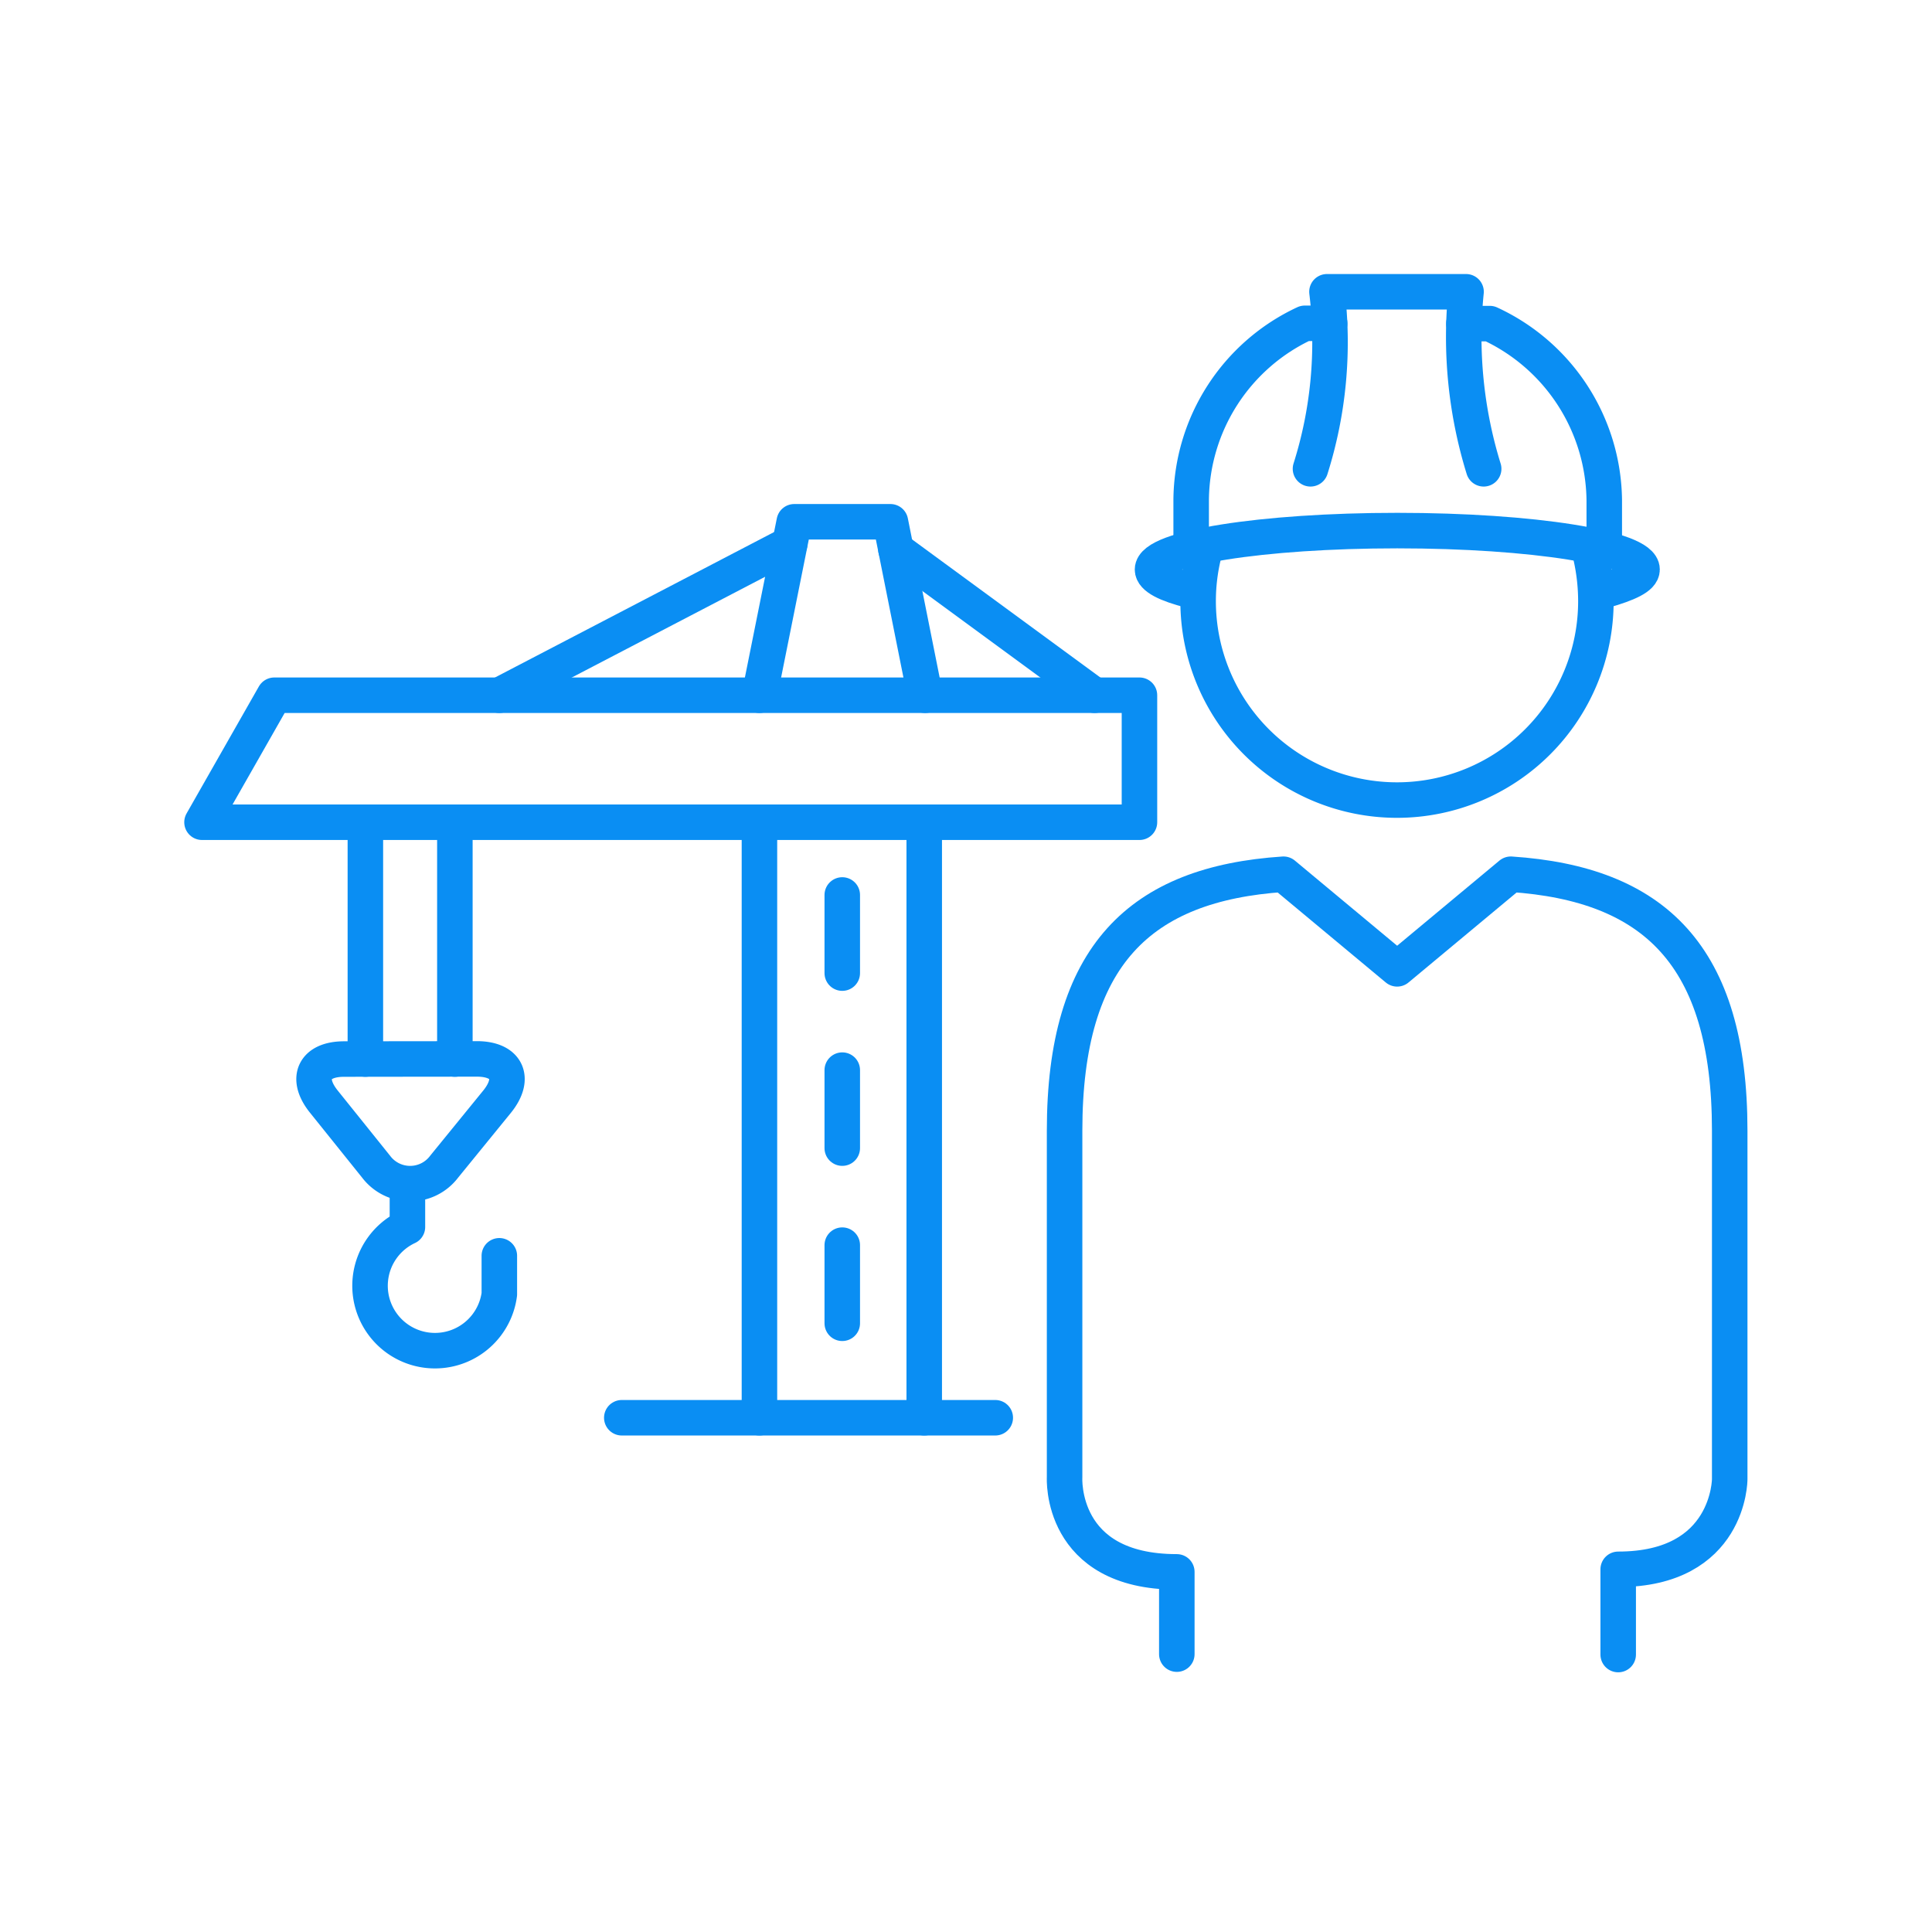 <svg id="Layer_1" data-name="Layer 1" xmlns="http://www.w3.org/2000/svg" viewBox="0 0 136 136"><defs><style>.cls-1{fill:none;stroke:#0a8ef3;stroke-linecap:round;stroke-linejoin:round;stroke-width:2.5px;}</style></defs><path class="cls-1" d="M82.84,116.44v-5.79c-8.29,0-7.9-6.65-7.9-6.65V79.59c0-12.36,5.34-17.38,15.41-18.05l8,6.66,8-6.66c10.07.67,15.41,5.69,15.41,18.05v24.54s0,6.34-7.85,6.34v6"/><path class="cls-1" d="M93.6,22.76H91.85a13.84,13.84,0,0,0-8,12.42v3"/><path class="cls-1" d="M112.93,38.21v-3a13.87,13.87,0,0,0-8.06-12.43h-1.82"/><path class="cls-1" d="M104.44,33a31.4,31.4,0,0,1-1.24-12.46H93.41A29.52,29.52,0,0,1,92.25,33"/><path class="cls-1" d="M83.83,41.57c-1.71-.43-2.7-.93-2.7-1.48,0-1.51,7.71-2.74,17.23-2.74s17.23,1.23,17.23,2.74c0,.54-1,1-2.68,1.48"/><path class="cls-1" d="M112,39.22a14.43,14.43,0,0,1,.34,3.1,14,14,0,1,1-28,0,13.83,13.83,0,0,1,.35-3.1"/><line class="cls-1" x1="55.59" y1="38.29" x2="35.15" y2="48.94"/><line class="cls-1" x1="63.07" y1="38.69" x2="77.05" y2="48.94"/><path class="cls-1" d="M35.15,88.4l0,2.7a4.57,4.57,0,1,1-6.47-4.73V83.43"/><polyline class="cls-1" points="65.12 48.94 62.68 36.73 55.91 36.73 53.46 48.94"/><line class="cls-1" x1="70.06" y1="99.8" x2="43.77" y2="99.8"/><path class="cls-1" d="M24.22,74.55c-2.1,0-2.75,1.35-1.42,3l3.67,4.57a3,3,0,0,0,4.8,0L35,77.54c1.32-1.64.68-3-1.43-3Z"/><line class="cls-1" x1="59.29" y1="63" x2="59.29" y2="68.5"/><line class="cls-1" x1="59.29" y1="75.33" x2="59.29" y2="80.82"/><line class="cls-1" x1="59.29" y1="87.65" x2="59.29" y2="93.15"/><line class="cls-1" x1="32.02" y1="57.88" x2="32.02" y2="74.55"/><line class="cls-1" x1="25.72" y1="57.88" x2="25.72" y2="74.55"/><polygon class="cls-1" points="80.21 48.94 19.31 48.94 14.22 57.88 80.21 57.88 80.21 48.94"/><line class="cls-1" x1="65.06" y1="57.88" x2="65.06" y2="99.8"/><line class="cls-1" x1="53.46" y1="57.88" x2="53.46" y2="99.8"/></svg>